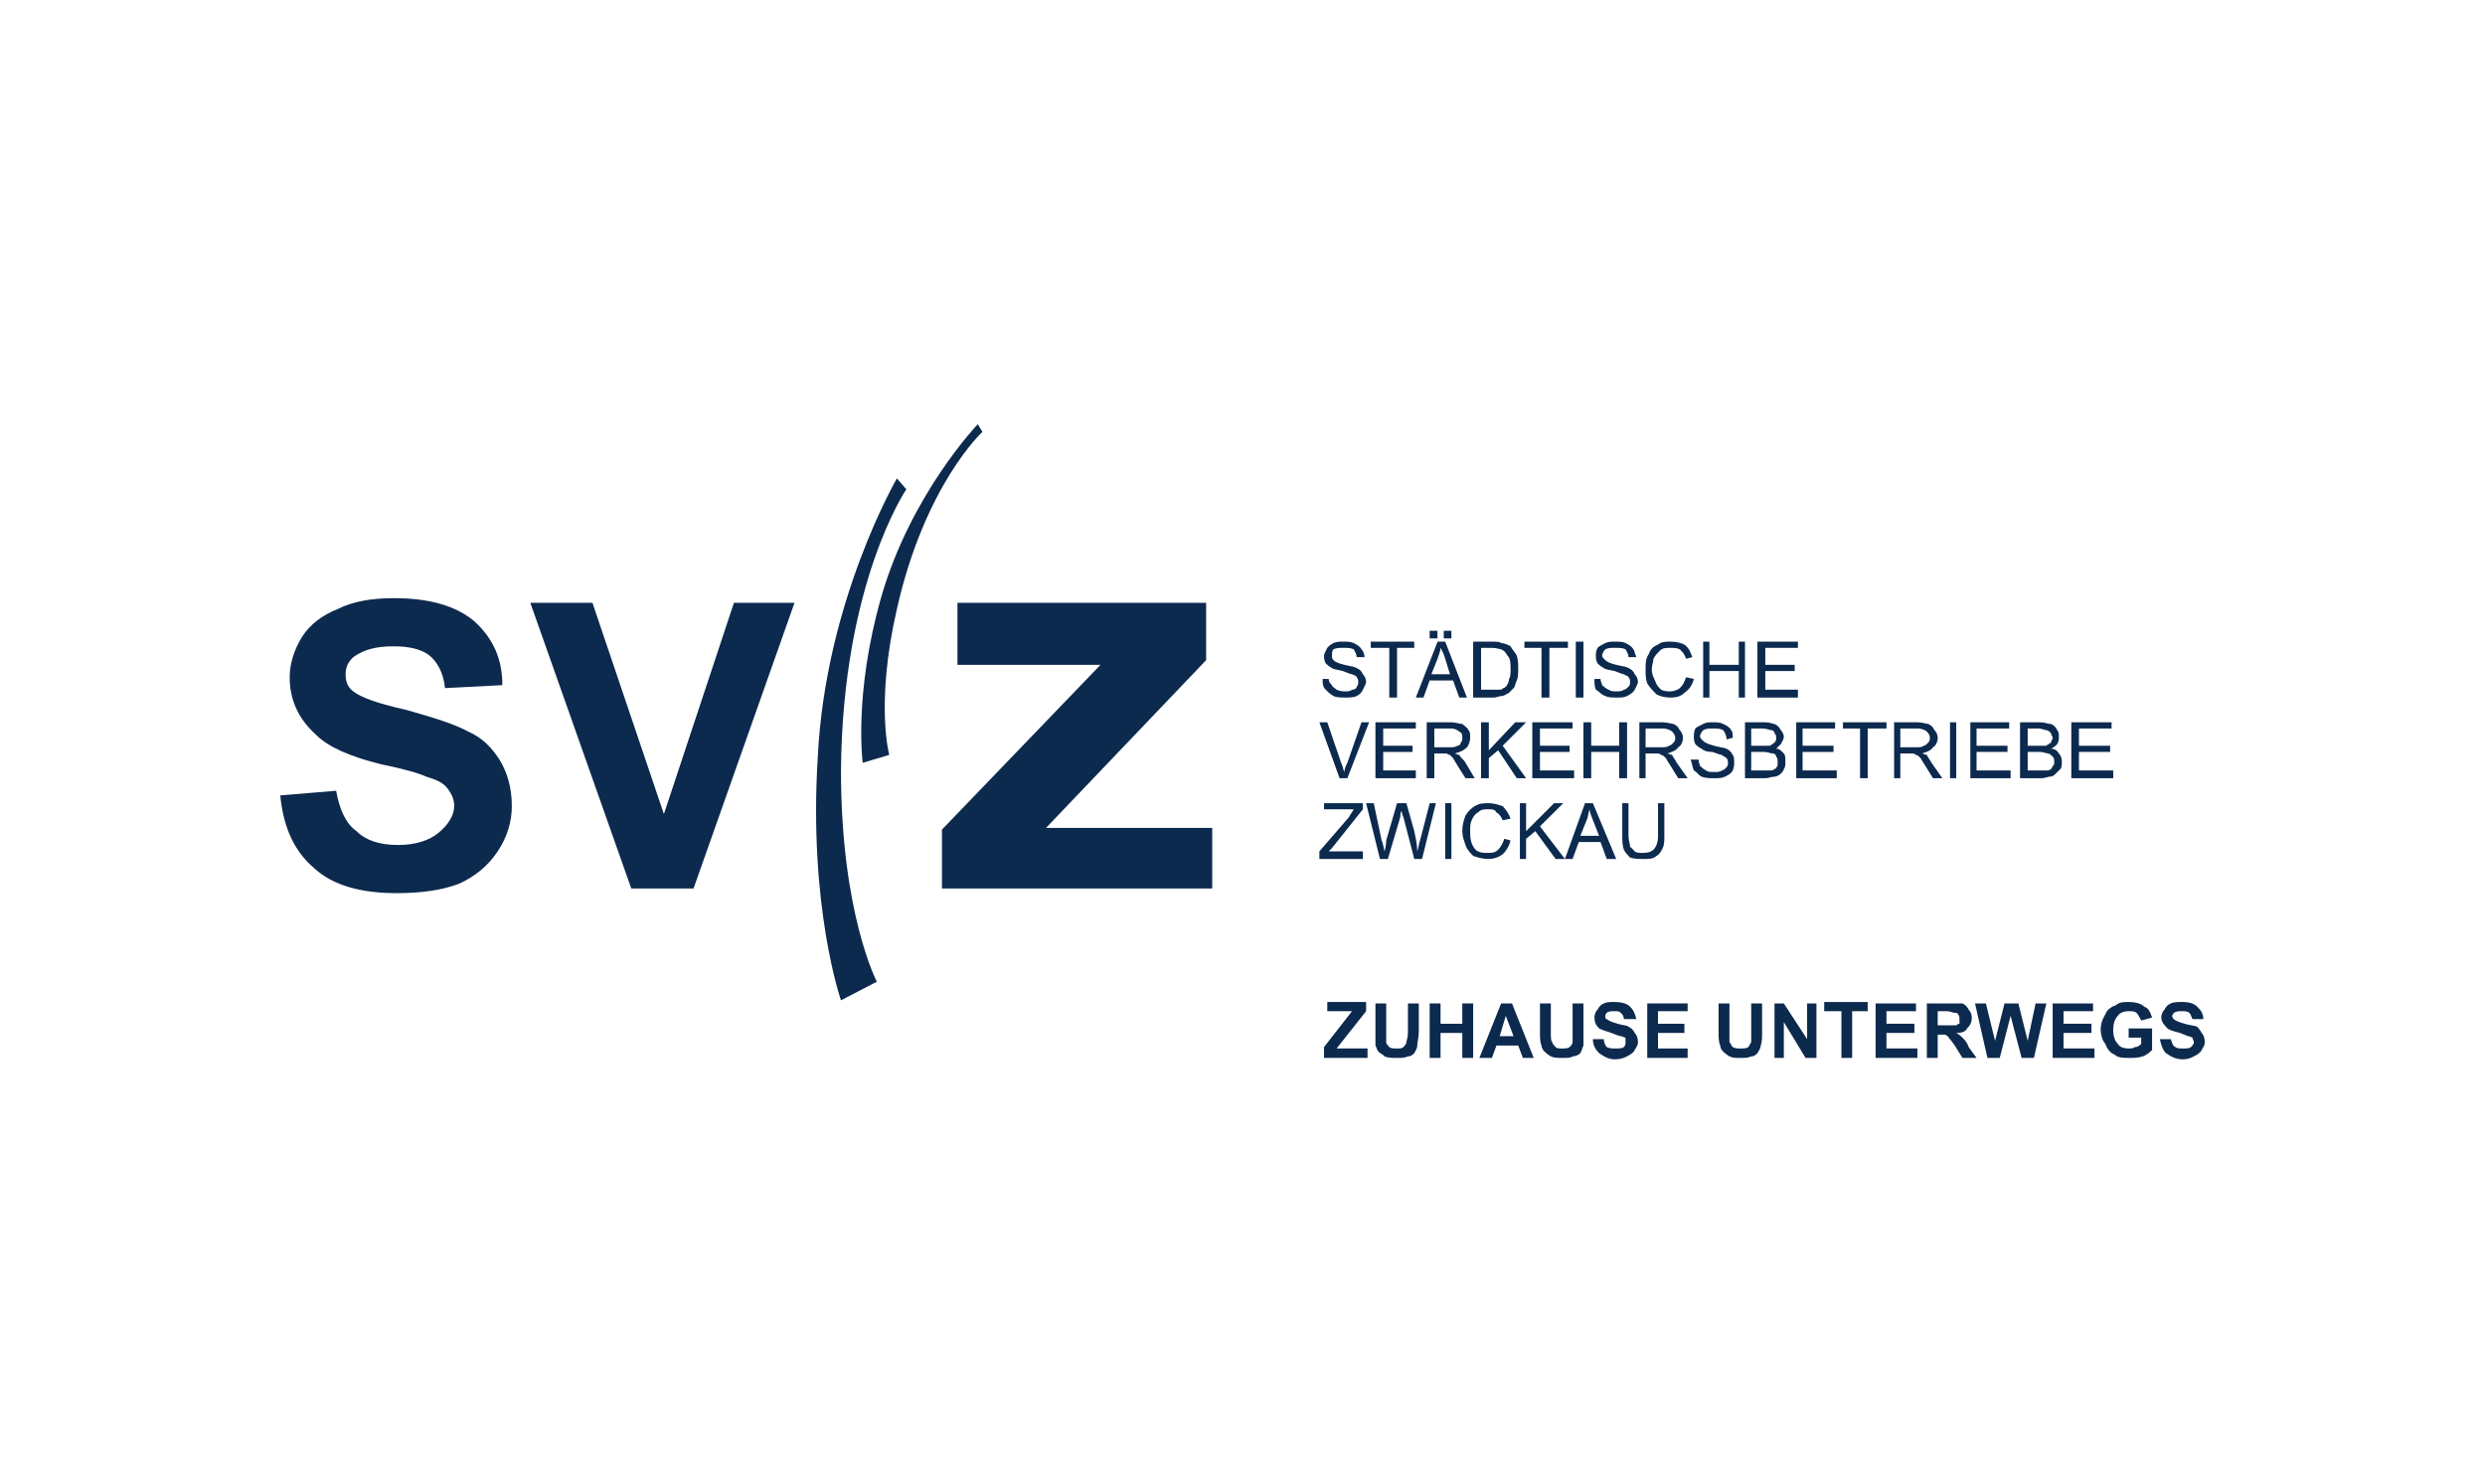 <?xml version="1.0" encoding="UTF-8"?><svg id="uuid-2c8e1f11-8f1f-4618-92e3-ce63960581f9" xmlns="http://www.w3.org/2000/svg" viewBox="0 0 268 160"><g id="uuid-d37393dc-4011-48f4-93d2-9e62ed2d9cf7"><g id="uuid-8aa1d78a-9214-4de8-b175-35f8e7129374"><path id="uuid-e5cb1fcc-f20b-452a-a69d-5284d0c52085" d="m142.641,73.222h.656c0,.321.168.489.349.67,0,.168.321.321.503.489.321.181.67.181.991.181.168,0,.503,0,.67-.181.349,0,.503-.168.503-.321.168-.168.168-.349.168-.517,0-.154,0-.321-.168-.503,0-.154-.154-.154-.503-.321-.168,0-.503-.181-.991-.349-.503-.154-1.005-.154-1.173-.321-.349-.181-.503-.349-.67-.503-.181-.349-.181-.503-.181-.852,0-.168.181-.503.349-.824.154-.168.321-.349.67-.517.335-.154.656-.154,1.005-.154.489,0,.824,0,1.173.154.321.168.67.349.838.67.154.168.335.503.335.852h-.852c0-.349-.154-.503-.321-.852-.349-.154-.684-.154-1.005-.154-.517,0-.838,0-1.173.154-.168.168-.168.503-.168.67,0,.181,0,.349.168.503.154.168.503.349,1.173.503.656.168,1.005.168,1.326.349.349.168.517.321.67.67.181.168.349.503.349.824,0,.168-.168.517-.349.838-.154.335-.321.503-.67.684-.321.168-.824.168-1.173.168-.503,0-.991,0-1.326-.168-.349-.181-.67-.503-.838-.684-.335-.321-.335-.67-.335-1.159Z" fill="#0c2a4e"/><path id="uuid-1860d235-1c4e-4c87-82ab-b2d47f291ce5" d="m149.83,75.233v-5.361h-1.996v-.67h4.69v.67h-1.857v5.361h-.838Z" fill="#0c2a4e"/><path id="uuid-fcd77ff7-efec-4a5c-8908-0b21e0cc6cc4" d="m152.692,75.233l2.345-6.031h.824l2.345,6.031h-.824l-.67-1.843h-2.527l-.67,1.843h-.824Zm1.494-7.203h.838v.824h-.838v-.824Zm.181,4.69h2.01l-.517-1.675c-.154-.517-.321-.852-.503-1.173,0,.321-.154.656-.321,1.173l-.67,1.675m1.34-4.69h.824v.824h-.824v-.824Z" fill="#0c2a4e"/><path id="uuid-7cc55d61-d164-49ac-b38c-0b4c955b80eb" d="m158.876,75.233v-6.031h2.024c.489,0,.838,0,.991.154.349,0,.67.168,1.019.349.154.321.503.67.67.991.154.503.154,1.005.154,1.522,0,.321,0,.824-.154,1.173-.168.321-.168.67-.349.824-.168.168-.321.349-.489.503-.349.168-.503.349-.852.349-.154,0-.503.168-.824.168h-2.192Zm.852-.852h2.164c.168-.168.349-.168.503-.321.168-.168.349-.517.349-.838.168-.181.168-.684.168-1.005,0-.67,0-1.173-.349-1.522-.168-.321-.321-.503-.67-.67-.154,0-.503-.154-.991-.154h-1.173v4.509Z" fill="#0c2a4e"/><path id="uuid-fbec58ec-157e-41ea-8acd-241af65560d5" d="m166.247,75.233v-5.361h-1.843v-.67h4.69v.67h-1.996v5.361h-.852Z" fill="#0c2a4e"/><path id="uuid-4d92110b-3c96-4592-83d3-976dcdedd700" d="m169.946,69.202h.824v6.031h-.824v-6.031Z" fill="#0c2a4e"/><path id="uuid-2db6a894-a4a0-41a9-9e07-87e50f99acc4" d="m171.957,73.222h.656c0,.321.168.489.168.67.181.168.349.321.684.489.321.181.489.181.838.181.321,0,.656,0,.824-.181.181,0,.349-.168.503-.321.168-.168.168-.349.168-.517,0-.154,0-.321-.168-.503,0-.154-.321-.154-.503-.321-.168,0-.503-.181-.991-.349-.67-.154-1.005-.154-1.173-.321-.349-.181-.503-.349-.67-.503-.181-.349-.181-.503-.181-.852,0-.168,0-.503.181-.824.168-.168.489-.349.838-.517.335-.154.656-.154,1.005-.154.489,0,.824,0,1.173.154.321.168.67.349.838.67.154.168.154.503.335.852h-.852c0-.349-.154-.503-.321-.852-.349-.154-.684-.154-1.173-.154-.349,0-.67,0-1.005.154-.168.168-.349.503-.349.67,0,.181.181.349.349.503.154.168.503.349,1.173.503.656.168,1.005.168,1.326.349.349.168.517.321.67.67.181.168.349.503.349.824,0,.168-.168.517-.349.838-.154.335-.503.503-.824.684-.349.168-.67.168-1.019.168-.67,0-.991,0-1.326-.168-.517-.181-.67-.503-1.019-.684-.154-.321-.154-.67-.154-1.159Z" fill="#0c2a4e"/><path id="uuid-5b978e4e-b95b-4db2-a266-86b8da2a3bd6" d="m181.84,73.041l.838.181c-.168.67-.517,1.159-1.019,1.494-.321.349-.824.517-1.494.517-.67,0-1.173-.168-1.522-.349-.321-.321-.67-.67-.991-1.173-.181-.489-.181-.991-.181-1.494,0-.67,0-1.173.349-1.689.154-.503.503-.824.991-1.005.335-.321.852-.321,1.354-.321.67,0,1.173.154,1.494.321.503.349.67.852.852,1.354l-.67.168c-.181-.517-.335-.67-.684-1.019-.321-.154-.67-.154-.991-.154-.503,0-.852,0-1.173.321-.181.181-.503.503-.67.852,0,.321-.181.656-.181,1.173,0,.503.181.824.349,1.173.154.503.321.67.656.991.349.181.67.181,1.019.181.321,0,.824-.181.991-.349.349-.321.503-.67.684-1.173Z" fill="#0c2a4e"/><path id="uuid-d60656bb-52c4-4ba3-8db9-b44106cee94b" d="m183.683,75.233v-6.031h.67v2.499h3.169v-2.499h.67v6.031h-.67v-2.862h-3.169v2.862h-.67Z" fill="#0c2a4e"/><path id="uuid-1b8ddb68-5a83-4d7a-863c-57a6d4d8d1a9" d="m189.532,75.233v-6.031h4.369v.67h-3.518v1.829h3.169v.67h-3.169v2.01h3.518v.852h-4.369Z" fill="#0c2a4e"/><path id="uuid-1087ae8b-9959-44b0-8ba9-e252283e6926" d="m144.47,83.93l-2.178-6.031h.852l1.494,4.369c.181.321.181.67.349.991,0-.321.154-.67.321-.991l1.522-4.369h.824l-2.345,6.031h-.838Z" fill="#0c2a4e"/><path id="uuid-ce33273a-14c5-40a6-b0b3-f16e24224a82" d="m148.337,83.93v-6.031h4.355v.67h-3.518v1.857h3.169v.67h-3.169v1.996h3.518v.838h-4.355Z" fill="#0c2a4e"/><path id="uuid-e7584555-461f-4cf0-bb00-4d355792a7e0" d="m153.865,83.93v-6.031h2.666c.503,0,.852.181,1.173.181.168.168.503.321.67.67.181.154.181.503.181.824,0,.349-.181.852-.349,1.019-.335.321-.656.503-1.326.67.154,0,.321.154.503.154.168.349.489.503.67.852l.991,1.661h-.991l-.852-1.34c-.168-.321-.321-.503-.489-.824-.181-.168-.335-.349-.335-.349-.168,0-.349-.154-.349-.154h-1.34v2.666h-.824Zm.824-3.336h1.689c.335,0,.503,0,.824-.168.181,0,.349-.181.349-.349.154-.154.154-.335.154-.503,0-.321,0-.503-.321-.67-.181-.154-.503-.335-.852-.335h-1.843v2.024Z" fill="#0c2a4e"/><path id="uuid-fa5f6ea7-e167-4b3a-bb86-bfc8c8616746" d="m159.728,83.93v-6.031h.838v3.015l2.848-3.015h1.173l-2.527,2.527,2.527,3.504h-1.005l-2.01-3.015-1.005.852v2.164h-.838Z" fill="#0c2a4e"/><path id="uuid-ffdf6199-91b3-440c-a8f9-60051c8993f3" d="m165.256,83.93v-6.031h4.342v.67h-3.518v1.857h3.197v.67h-3.197v1.996h3.685v.838h-4.509Z" fill="#0c2a4e"/><path id="uuid-098ab4af-fefa-4615-8d0f-ec879324fdab" d="m170.77,83.93v-6.031h.838v2.527h3.015v-2.527h.852v6.031h-.852v-2.834h-3.015v2.834h-.838Z" fill="#0c2a4e"/><path id="uuid-af8f560e-63d5-4e4d-a6e1-317878dafb8e" d="m176.801,83.93v-6.031h2.513c.503,0,1.019.181,1.173.181.349.168.503.321.67.67.181.154.349.503.349.824,0,.349-.168.852-.517,1.019-.154.321-.656.503-1.173.67.168,0,.349.154.517.154.154.349.335.503.503.852l1.173,1.661h-1.019l-.824-1.34c-.181-.321-.349-.503-.503-.824-.168-.168-.349-.349-.517-.349,0,0-.154-.154-.335-.154h-1.34v2.666h-.67Zm.67-3.336h1.675c.349,0,.67,0,.838-.168.181,0,.349-.181.503-.349.181-.154.181-.335.181-.503,0-.321-.181-.503-.335-.67-.168-.154-.517-.335-1.019-.335h-1.843v2.024Z" fill="#0c2a4e"/><path id="uuid-0a735414-1c3b-4a4c-9e1f-4f3536595363" d="m182.329,81.92h.852c0,.349.154.517.154.67.168.168.349.349.67.503.168.168.517.168.852.168.321,0,.67,0,.838-.168.154,0,.335-.154.503-.335.154-.168.154-.321.154-.489,0-.181,0-.349-.154-.503-.168-.168-.349-.168-.503-.349-.168,0-.517-.154-1.019-.321-.67,0-.991-.181-1.173-.349-.321-.154-.503-.321-.67-.503-.154-.321-.154-.503-.154-.824,0-.168,0-.517.154-.852.168-.168.503-.321.852-.489.321-.181.67-.181.991-.181.503,0,.852,0,1.173.181.349.168.67.321.852.67.168.154.168.503.168.824l-.67.168c0-.489-.168-.67-.349-.991-.321-.181-.67-.181-1.173-.181-.321,0-.67,0-.991.181-.181.154-.349.503-.349.67,0,.154.168.321.349.503.168.154.489.321,1.173.503.489.168.991.168,1.34.321.321.168.503.349.67.67.154.181.154.503.154.852,0,.168,0,.489-.154.824-.168.349-.517.517-.838.67-.335.168-.684.168-1.173.168-.503,0-.852,0-1.354-.168-.321-.154-.503-.503-.824-.67-.168-.335-.168-.656-.349-1.173Z" fill="#0c2a4e"/><path id="uuid-60848924-3325-412d-881d-9ba64bd0d223" d="m188.192,83.93v-6.031h2.192c.503,0,.824.181.991.181.335.168.503.321.684.67.168.154.321.503.321.67,0,.321-.154.503-.321.824-.181.181-.349.349-.503.503.321,0,.503.168.824.517.168.154.168.503.168.824,0,.349,0,.67-.168.852,0,.154-.154.321-.321.503-.181.168-.503.321-.684.321-.321,0-.67.168-.991.168h-2.192Zm.67-3.504h2.024q.321-.181.489-.349c.181-.154.181-.335.181-.503,0-.154,0-.321-.181-.503,0-.168-.168-.321-.321-.321-.168,0-.517-.181-1.019-.181h-1.173v1.857Zm0,2.666h2.024c.168,0,.321,0,.489-.154.181,0,.181-.181.335-.349v-.503c0-.168,0-.321-.154-.489,0-.181-.181-.335-.349-.335-.321,0-.503-.168-.991-.168h-1.354v1.996Z" fill="#0c2a4e"/><path id="uuid-dfb64626-b4d3-44e5-91ee-3c65791aca51" d="m193.72,83.93v-6.031h4.188v.67h-3.504v1.857h3.336v.67h-3.336v1.996h3.685v.838h-4.369Z" fill="#0c2a4e"/><path id="uuid-69426597-d0a7-4379-b5f3-de62cdd57e8c" d="m200.602,83.93v-5.361h-1.843v-.67h4.691v.67h-2.024v5.361h-.824Z" fill="#0c2a4e"/><path id="uuid-fb9fd773-8232-4fda-b957-ae1b9013f93c" d="m204.274,83.93v-6.031h2.513c.503,0,1.019.181,1.173.181.349.168.503.321.67.67.181.154.349.503.349.824,0,.349-.168.852-.517,1.019-.154.321-.656.503-1.173.67.168,0,.349.154.517.154.154.349.321.503.503.852l1.173,1.661h-1.019l-.824-1.34c-.181-.321-.349-.503-.503-.824-.168-.168-.349-.349-.503-.349,0,0-.168-.154-.349-.154h-1.34v2.666h-.67Zm.67-3.336h1.689c.335,0,.656,0,.824-.168.181,0,.349-.181.503-.349.168-.154.168-.335.168-.503,0-.321-.168-.503-.321-.67-.168-.154-.517-.335-1.019-.335h-1.843v2.024Z" fill="#0c2a4e"/><path id="uuid-d8e0ad86-bea8-45a2-b16e-628209e2b305" d="m210.304,77.899h.67v6.031h-.67v-6.031Z" fill="#0c2a4e"/><path id="uuid-8544db46-e6e2-478f-ab42-385f47256a3f" d="m212.496,83.93v-6.031h4.188v.67h-3.518v1.857h3.336v.67h-3.336v1.996h3.671v.838h-4.342Z" fill="#0c2a4e"/><path id="uuid-d011b934-82a4-40c9-9b15-3c6bf970410a" d="m217.856,83.93v-6.031h2.164c.503,0,.852.181,1.173.181.349.168.503.321.67.67.181.154.181.503.181.67,0,.321,0,.503-.181.824-.168.181-.321.349-.67.503.349,0,.67.168.852.517.168.154.321.503.321.824,0,.349,0,.67-.154.852-.168.154-.349.321-.517.503-.154.168-.321.321-.67.321-.154,0-.503.168-.824.168h-2.345Zm.824-3.504h2.01c.181-.181.335-.181.503-.349,0-.154.181-.335.181-.503,0-.154-.181-.321-.181-.503-.168-.168-.321-.321-.503-.321-.168,0-.489-.181-.838-.181h-1.173v1.857Zm0,2.666h2.01c.181,0,.335,0,.503-.154,0,0,.181-.181.181-.349.168,0,.168-.154.168-.503,0-.168,0-.321-.168-.489-.181-.181-.349-.335-.503-.335-.181,0-.503-.168-.852-.168h-1.34v1.996Z" fill="#0c2a4e"/><path id="uuid-41bfe696-3262-48b5-8a26-78481b23b7d5" d="m223.385,83.93v-6.031h4.341v.67h-3.518v1.857h3.364v.67h-3.364v1.996h3.699v.838h-4.523Z" fill="#0c2a4e"/><path id="uuid-a1a0500e-9946-429f-bb3b-5cd6151fcdb8" d="m142.292,92.641v-.824l3.197-3.699c.154-.321.321-.489.503-.838h-3.197v-.656h4.188v.656l-3.336,4.188-.349.349h3.685v.824h-4.69Z" fill="#0c2a4e"/><path id="uuid-a9026756-8293-4572-9345-d94b274efefe" d="m148.825,92.641l-1.494-6.017h.824l.852,4.02c.168.321.168.67.321,1.173.168-.684.168-1.005.168-1.173l1.173-4.02h1.005l.852,3.015c.168.824.321,1.494.321,2.178.168-.503.168-.852.349-1.354l.991-3.839h.67l-1.494,6.017h-.838l-1.173-4.523c-.181-.321-.181-.67-.181-.67-.154.181-.154.503-.154.67l-1.34,4.523h-.852Z" fill="#0c2a4e"/><path id="uuid-985c7a7c-98ab-4615-9f48-9188134fd84c" d="m155.861,86.624h.67v6.017h-.67v-6.017Z" fill="#0c2a4e"/><path id="uuid-cee482f3-0e97-430f-81ba-18755633d63d" d="m162.241,90.463l.67.181c-.168.67-.517,1.173-.852,1.494-.489.349-.991.503-1.494.503-.67,0-1.173-.154-1.689-.335-.321-.321-.67-.67-.824-1.173-.181-.489-.349-.991-.349-1.494,0-.67.168-1.187.349-1.689.321-.503.67-.824.991-1.005.503-.321,1.005-.321,1.522-.321.503,0,1.005.154,1.494.321.335.335.684.852.852,1.354l-.852.154c-.168-.335-.321-.656-.67-.824-.168-.349-.489-.349-.824-.349-.517,0-.838,0-1.173.349-.349.168-.517.489-.67.824-.168.349-.168.67-.168,1.187,0,.503,0,.824.168,1.326.154.349.321.67.67.852.335.168.656.168,1.005.168.503,0,.824,0,1.173-.349.321-.321.489-.67.67-1.173Z" fill="#0c2a4e"/><path id="uuid-f91b2769-4192-4a6b-8d78-e60a2055b75f" d="m163.916,92.641v-6.017h.67v3.015l3.015-3.015h.991l-2.513,2.499,2.694,3.518h-1.005l-2.192-3.001-.991.824v2.178h-.67Z" fill="#0c2a4e"/><path id="uuid-d70f9d26-75b0-4c99-a4d6-c8a48a488ee8" d="m168.774,92.641l2.164-6.017h.852l2.513,6.017h-1.019l-.67-1.829h-2.345l-.67,1.829h-.824Zm1.661-2.499h2.024l-.67-1.689c-.181-.503-.349-.824-.349-1.173-.154.349-.154.838-.321,1.173l-.684,1.689Z" fill="#0c2a4e"/><path id="uuid-358fb9bd-0d66-4f45-a18e-87e4c9526242" d="m178.811,86.624h.684v3.518c0,.503,0,.991-.181,1.326-.168.349-.321.67-.67.838-.321.335-.824.335-1.326.335-.67,0-1.019,0-1.522-.154-.321-.349-.489-.503-.67-.852-.168-.503-.168-.991-.168-1.494v-3.518h.67v3.518c0,.503.168.824.168,1.173.181.154.349.321.503.503.181.168.503.168.852.168.67,0,.991-.168,1.173-.349.321-.321.489-.824.489-1.494v-3.518Z" fill="#0c2a4e"/><path id="uuid-3d022a7f-ed67-49fc-8606-7688e9025acd" d="m30.223,85.786l6.031-.503c.349,1.996,1.019,3.518,2.192,4.355,1.005,1.005,2.499,1.494,4.509,1.494,1.843,0,3.364-.489,4.369-1.34.991-.824,1.661-1.843,1.661-2.848,0-.838-.321-1.34-.67-1.843-.489-.67-1.173-.991-2.345-1.34-.67-.321-2.331-.824-4.858-1.326-3.336-.838-5.682-1.843-7.022-3.183-1.857-1.675-2.848-3.699-2.848-6.212,0-1.494.503-3.015,1.326-4.341.838-1.34,2.192-2.359,3.853-3.015,1.675-.838,3.699-1.173,6.045-1.173,3.853,0,6.701.824,8.697,2.499,2.01,1.843,3.015,4.034,3.015,6.882l-6.184.321c-.168-1.675-.852-2.848-1.675-3.518-.838-.67-2.192-.991-3.853-.991-1.857,0-3.197.321-4.369,1.173-.503.489-.824.991-.824,1.843,0,.67.154,1.34.824,1.843.852.67,2.694,1.326,5.71,1.996,3.015.852,5.179,1.522,6.701,2.345,1.508.67,2.499,1.689,3.35,3.015.838,1.34,1.34,3.015,1.34,5.025,0,1.675-.503,3.35-1.522,4.872-.991,1.494-2.345,2.666-4.188,3.504-1.843.684-4.006,1.005-6.701,1.005-3.839,0-6.854-.824-8.878-2.666-2.164-1.843-3.336-4.369-3.685-7.873Z" fill="#0c2a4e"/><path id="uuid-92436beb-7af4-480b-86d9-d882f569402f" d="m68.082,95.823l-10.889-30.809h6.701l7.706,22.782,7.552-22.782h6.533l-10.889,30.809h-6.715Z" fill="#0c2a4e"/><path id="uuid-8c5d6dfb-6f76-497a-b466-16d70e5fc420" d="m103.261,65.014h26.817v6.184l-17.268,18.092h17.924v6.533h-29.148v-6.352l17.101-17.771h-15.426v-6.687Z" fill="#0c2a4e"/><path id="uuid-e0025b79-a02b-4b0f-b011-87cc3bf356cc" d="m94.564,105.874s-3.867-7.357-3.867-22.782c.168-20.27,7.05-30.321,7.05-30.321l-1.019-1.173s-7.706,13.248-8.529,30c-1.019,16.249,2.499,26.286,2.499,26.286l3.867-2.01Z" fill="#0c2a4e"/><path id="uuid-0f54804b-a6a1-4aac-b042-2559e56c2b2c" d="m95.904,81.417s-1.522-5.528.824-15.733c3.015-13.401,9.227-19.111,9.227-19.111l-.503-.824s-7.203,7.524-10.4,18.594c-3.015,10.54-2.01,17.924-2.01,17.924l2.862-.852Z" fill="#0c2a4e"/><path id="uuid-69caf34e-377e-4b18-9ef3-8c66ab30f45a" d="m142.795,114.097v-1.173l3.015-3.867h-2.666v-.991h4.188v.991l-3.183,4.02h3.336v1.019h-4.691Z" fill="#0c2a4e"/><path id="uuid-f37e8506-eab3-4f6a-9101-d374f6d0f05e" d="m148.337,108.22h1.159v4.188c0,.168.181.349.335.517.168.154.517.154.838.154.349,0,.503,0,.684-.154.168-.168.321-.349.321-.517,0-.154.168-.503.168-1.005v-3.183h1.173v3.015c0,.67-.168,1.173-.168,1.522,0,.321-.154.489-.321.824-.181.168-.335.349-.684.349-.321.168-.67.168-1.173.168-.489,0-.991,0-1.34-.168-.154-.181-.503-.349-.67-.503-.154-.181-.154-.349-.321-.67v-4.537Z" fill="#0c2a4e"/><path id="uuid-9349e005-d829-4d81-92e0-8b4317b0fe93" d="m154.186,114.097v-5.877h1.173v2.192h2.345v-2.192h1.173v5.877h-1.173v-2.694h-2.345v2.694h-1.173Z" fill="#0c2a4e"/><path id="uuid-5ea35795-1b4c-435f-b26c-8287b33ac1fa" d="m165.41,114.097h-1.173l-.503-1.34h-2.345l-.489,1.34h-1.354l2.345-5.877h1.173l2.345,5.877Zm-2.178-2.345l-.838-2.192-.656,2.192h1.494Z" fill="#0c2a4e"/><path id="uuid-fd8fa1a0-dc6d-4a1c-bd6b-c07e55ad3a04" d="m166.08,108.22h1.173v3.183c0,.503,0,.852.168,1.005,0,.168.181.349.349.517.154.154.335.154.656.154.349,0,.67,0,.852-.154.168-.168.321-.349.321-.517v-4.188h1.173v4.537c-.154.321-.154.489-.335.824-.168.168-.489.349-.838.349-.154.168-.656.168-1.005.168-.67,0-.991,0-1.34-.168-.321-.181-.503-.349-.67-.503-.154-.181-.335-.349-.335-.67-.168-.349-.168-.852-.168-1.522v-3.015Z" fill="#0c2a4e"/><path id="uuid-c7130060-b078-41de-b675-933398df1cdc" d="m171.789,112.073h1.173c0,.335.168.684.321.852.349.154.503.154,1.019.154.321,0,.656,0,.824-.154.181-.168.181-.349.181-.517v-.503c-.181,0-.349-.154-.503-.154-.181,0-.503-.168-1.019-.349-.503-.168-1.005-.321-1.326-.489-.349-.335-.503-.684-.503-1.173,0-.349.154-.684.335-.852.168-.321.321-.503.67-.67.321-.154.67-.154,1.173-.154.67,0,1.34.154,1.661.503.349.321.503.67.684,1.34h-1.354c0-.349-.168-.517-.321-.67-.181-.181-.349-.181-.67-.181-.349,0-.67,0-.852.181q-.154.154-.154.321c0,.181,0,.349.154.349.181.154.503.321,1.173.503.503.168,1.019.168,1.173.321.349.181.517.349.67.67.181.181.349.503.349,1.005,0,.349-.168.517-.349.838-.154.335-.503.503-.824.684-.349.168-.67.321-1.34.321-.67,0-1.173-.321-1.675-.67-.349-.335-.67-.824-.67-1.508Z" fill="#0c2a4e"/><path id="uuid-e1a29332-1d07-4f27-ae5b-642bc6332d16" d="m177.652,114.097v-5.877h4.355v.838h-3.197v1.354h2.848v.991h-2.848v1.675h3.197v1.019h-4.355Z" fill="#0c2a4e"/><path id="uuid-81f5d529-1aec-413d-960e-ca2d689d7825" d="m185.344,108.22h1.173v4.188c.181.168.181.349.349.517.321.154.503.154.824.154.349,0,.67,0,.852-.154.168-.168.168-.349.321-.517v-4.188h1.173v3.015c0,.67,0,1.173-.154,1.522,0,.321-.168.489-.349.824-.168.168-.321.349-.67.349-.321.168-.67.168-1.173.168-.503,0-.824,0-1.173-.168-.321-.181-.489-.349-.67-.503-.154-.181-.321-.349-.321-.67-.181-.349-.181-.852-.181-1.522v-3.015Z" fill="#0c2a4e"/><path id="uuid-ec15a60b-80f1-4a31-801b-1fa13133f4a9" d="m191.375,114.097v-5.877h1.005l2.513,3.853v-3.853h1.005v5.877h-1.173l-2.345-3.867v3.867h-1.005Z" fill="#0c2a4e"/><path id="uuid-6f99f298-fb71-497f-99df-f06640c60bb7" d="m198.592,114.097v-5.039h-1.857v-.991h4.69v.991h-1.675v5.039h-1.159Z" fill="#0c2a4e"/><path id="uuid-ce52f210-f50a-49ca-abaa-f7b201dc0be3" d="m202.277,114.097v-5.877h4.355v.838h-3.183v1.354h3.015v.991h-3.015v1.675h3.336v1.019h-4.509Z" fill="#0c2a4e"/><path id="uuid-06f65ecb-0dd1-4744-bca1-bd2243fd25df" d="m207.805,114.097v-5.877h3.839c.349.168.503.349.67.67.181.168.335.503.335.852,0,.489-.154.838-.503,1.173-.154.321-.503.489-1.173.489.349.181.503.349.67.503.181.168.503.503.67,1.019l.852,1.173h-1.522l-.824-1.34c-.349-.503-.517-.684-.67-.852,0-.154-.168-.154-.349-.321h-.824v2.513h-1.173Zm1.173-3.518h1.996s.181-.168.349-.168v-.503c0-.168,0-.349-.168-.517,0-.154-.181-.154-.335-.154-.168,0-.517-.181-.838-.181h-1.005v1.522Z" fill="#0c2a4e"/><path id="uuid-94f0d416-5e18-4ac3-945f-b5c1bdb7c6fb" d="m214.339,114.097l-1.34-5.877h1.173l.991,4.034,1.019-4.034h1.494l1.005,4.034.852-4.034h1.159l-1.34,5.877h-1.326l-1.187-4.537-1.173,4.537h-1.326Z" fill="#0c2a4e"/><path id="uuid-5578ec2f-d730-44cd-b6c0-8aab1fdfebb8" d="m221.374,114.097v-5.877h4.355v.838h-3.183v1.354h3.015v.991h-3.015v1.675h3.336v1.019h-4.509Z" fill="#0c2a4e"/><path id="uuid-49969b4a-2a82-4166-86dc-0fefd47506ad" d="m229.569,111.905v-.991h2.527v2.331c-.181.181-.503.503-1.005.684-.503.168-1.019.168-1.522.168s-1.173,0-1.494-.349c-.503-.168-.852-.67-1.019-1.173-.321-.321-.503-.991-.503-1.494,0-.67.181-1.173.503-1.689.168-.503.67-.824,1.173-1.005.349-.321.838-.321,1.34-.321.67,0,1.354.154,1.675.503.517.168.67.67.852,1.173l-1.173.321c-.181-.321-.335-.67-.503-.824-.181-.181-.503-.181-.852-.181-.503,0-.991.181-1.173.503-.321.349-.489.852-.489,1.522,0,.67.168,1.173.489,1.494.181.349.67.503,1.173.503.181,0,.503,0,.67-.154.349,0,.503-.168.684-.349v-.67h-1.354Z" fill="#0c2a4e"/><path id="uuid-89034f3b-0554-40ad-8031-112d1207fa85" d="m232.933,112.073h1.173c.154.335.154.684.503.852.168.154.503.154.824.154.349,0,.67,0,.852-.154.168-.168.321-.349.321-.517,0-.154-.154-.335-.154-.503-.168,0-.168-.154-.503-.154,0,0-.349-.168-.838-.349-.684-.168-1.173-.321-1.354-.489-.321-.335-.67-.684-.67-1.173,0-.349.168-.684.349-.852.154-.321.321-.503.67-.67.321-.154.824-.154,1.173-.154.824,0,1.326.154,1.675.503.321.321.67.67.67,1.34h-1.173c-.168-.349-.168-.517-.349-.67-.154-.181-.503-.181-.824-.181-.349,0-.503,0-.852.181,0,.154-.168.154-.168.321,0,.181.168.349.168.349.181.154.503.321,1.173.503.503.168,1.005.168,1.354.321.168.181.321.349.489.67.181.181.335.503.335,1.005,0,.349-.154.517-.335.838-.168.335-.489.503-.838.684-.321.168-.656.321-1.173.321-.824,0-1.326-.321-1.843-.67-.335-.335-.503-.824-.656-1.508Z" fill="#0c2a4e"/></g></g></svg>